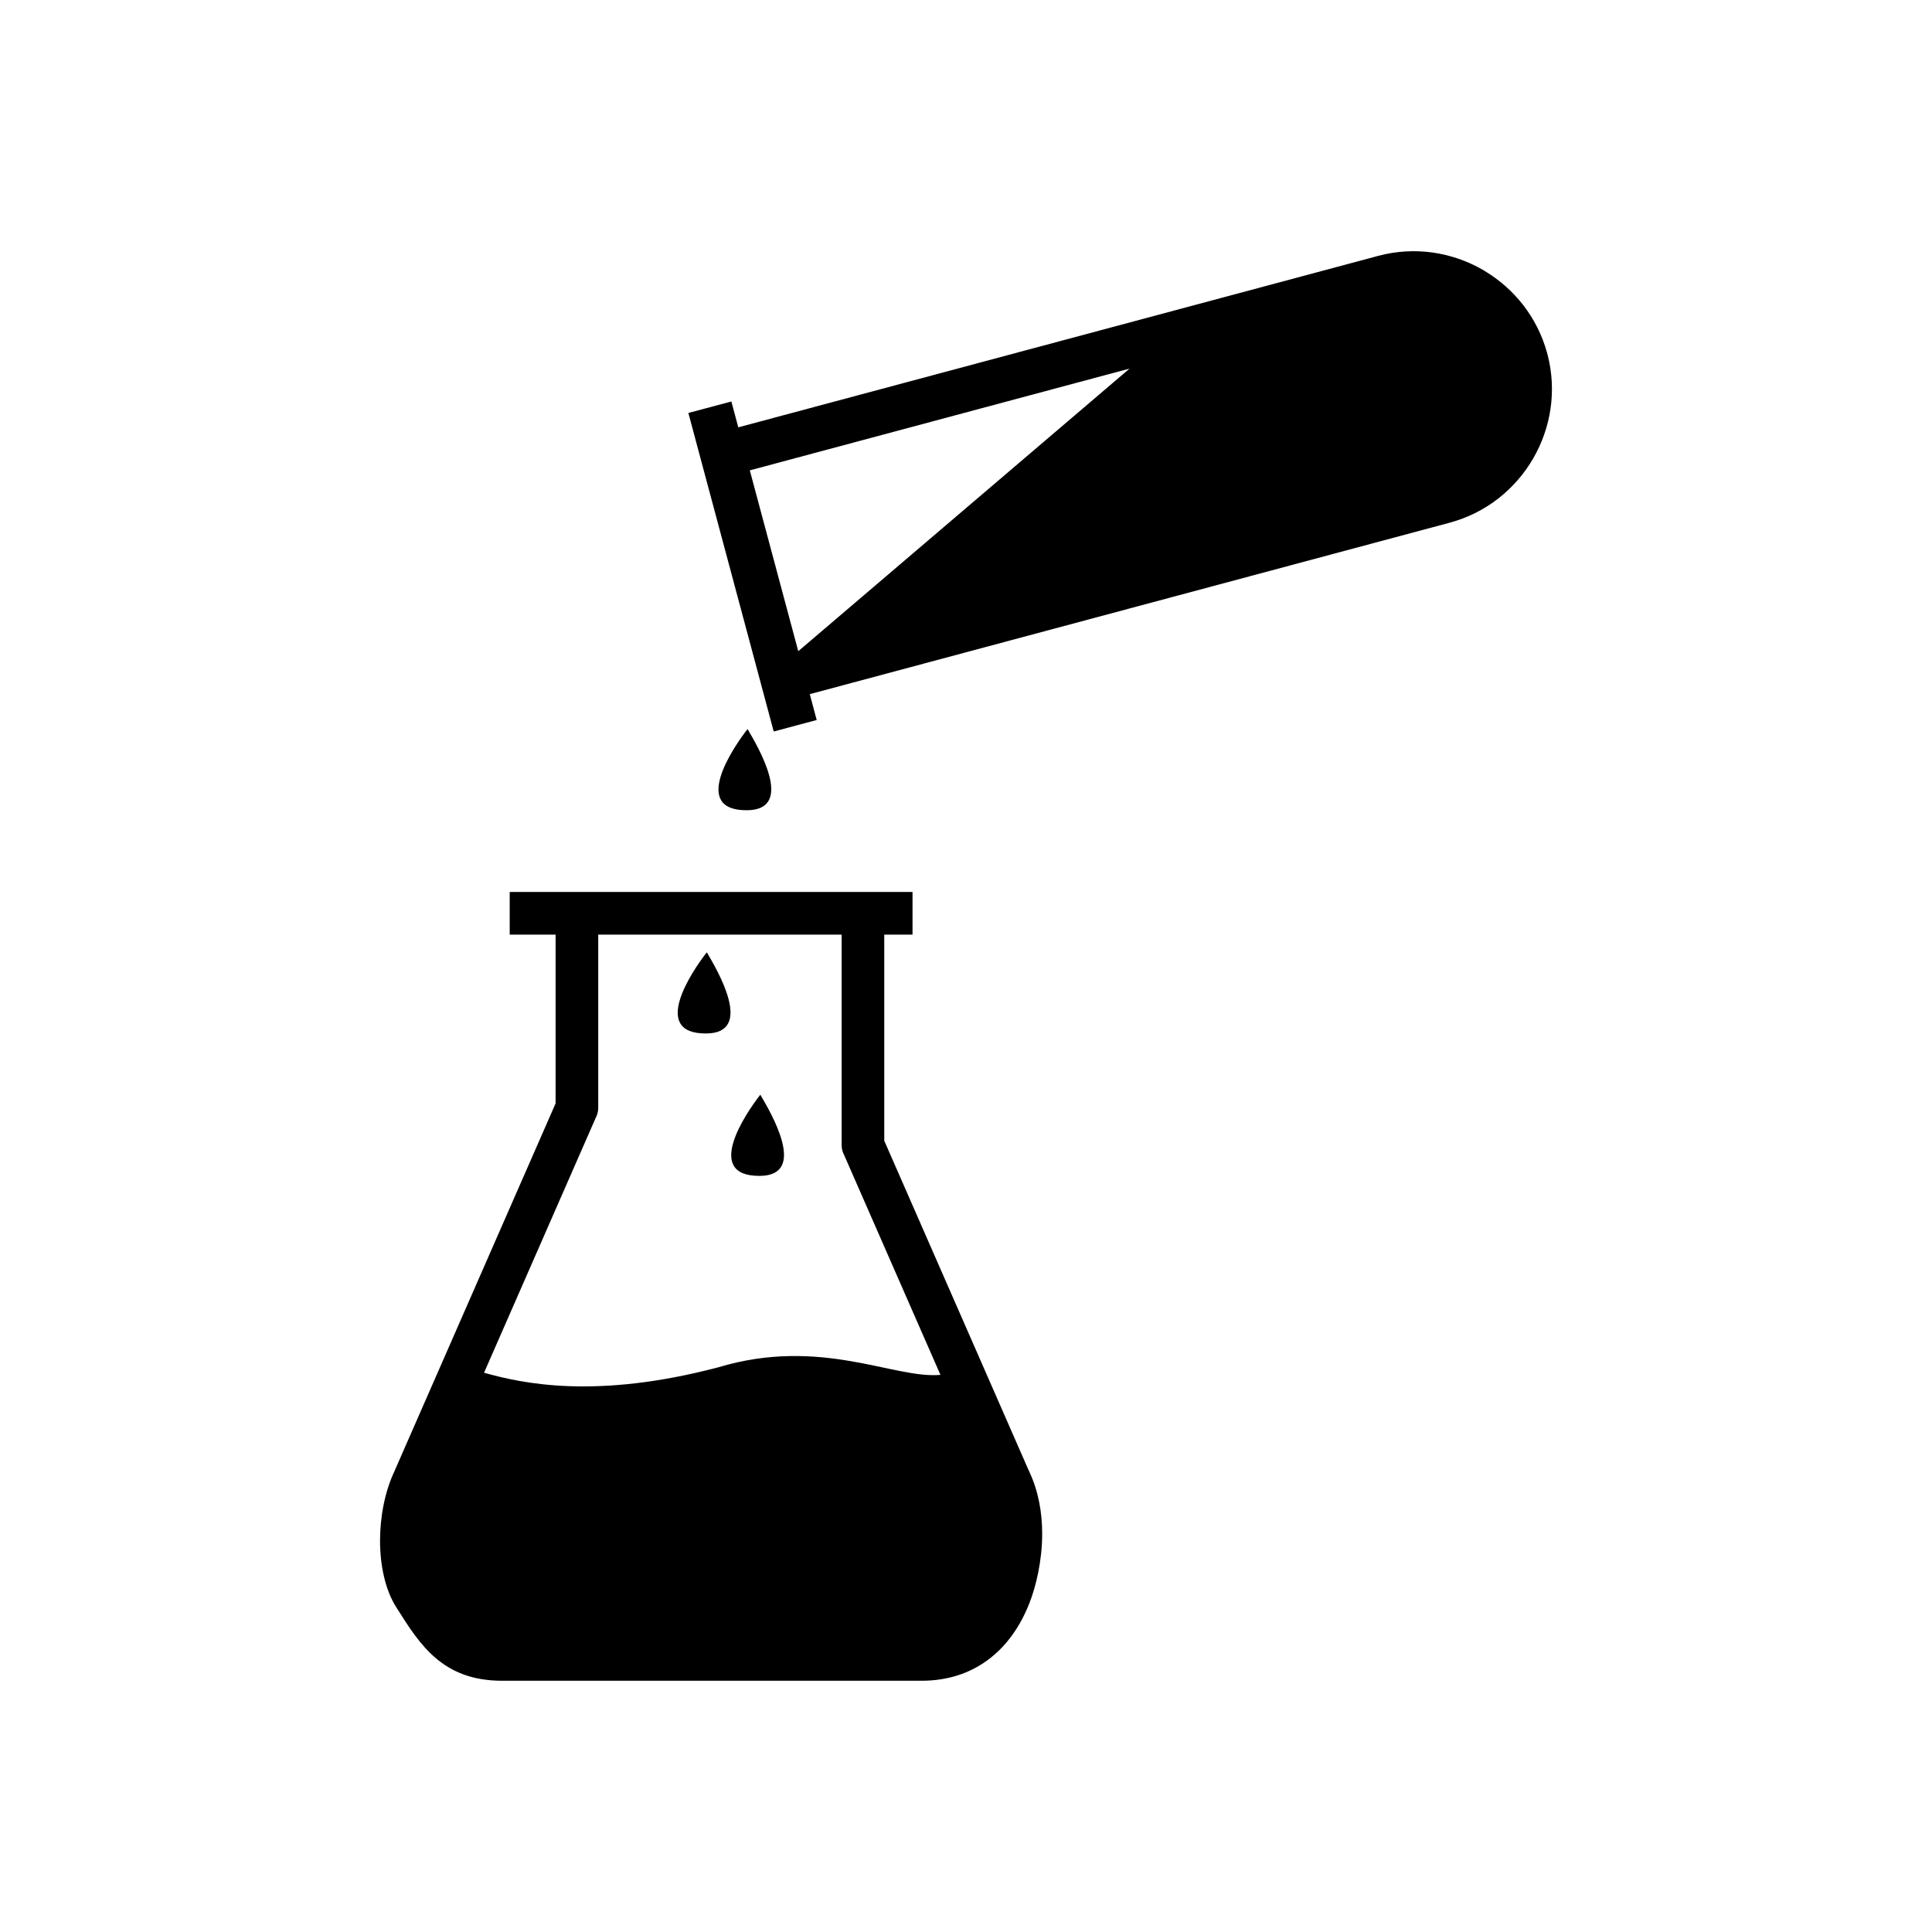 <?xml version="1.0" encoding="UTF-8"?>
<!-- Uploaded to: ICON Repo, www.svgrepo.com, Generator: ICON Repo Mixer Tools -->
<svg fill="#000000" width="800px" height="800px" version="1.1" viewBox="144 144 512 512" xmlns="http://www.w3.org/2000/svg">
 <g fill-rule="evenodd">
  <path d="m443.35 241.68-87.805 74.895-0.305-1.145-12.535-46.781 86.547-23.191 0.32-0.086 12.199-3.269 1.582-0.422zm-113.64 24.031 0.07 0.293 0.008-0.004 15.816 59.023 0.07 0.293 0.086 0.293 3.281 12.246 11.395-3.043-1.836-6.856 86.734-23.238 0.133-0.035 82.688-22.156c9.715-2.602 17.488-8.957 22.188-17.094 4.633-8.027 6.262-17.789 3.789-27.387-0.047-0.227-0.109-0.457-0.184-0.68-2.598-9.344-8.68-16.863-16.465-21.535-0.164-0.117-0.336-0.23-0.512-0.332l-0.008 0.012c-8.125-4.691-18.031-6.297-27.746-3.695l-82.688 22.156-0.32 0.086-86.555 23.191-1.836-6.848-11.395 3.043 3.285 12.258z"/>
  <path d="m291.23 436.43-42.543 97.102c-0.016 0.027-0.117 0.195-0.09 0.207l-0.078 0.188c-2.535 5.371-3.805 12.062-3.805 18.363 0 6.594 1.398 13.027 4.199 17.477l0.219 0.348c6.113 9.719 12.141 19.301 27.926 19.301h111.13c7.144 0 12.875-2.074 17.438-5.391 5.348-3.891 8.91-9.398 11.188-15.207 1.777-4.527 3.371-11.285 3.371-18.367 0-5.418-0.922-11.109-3.367-16.34l-0.082-0.199-0.012 0.004-0.074-0.16-38.316-87.453v-54.617h7.492v-11.301h-106.75v11.301h12.16v44.75zm101.99 71.926c-12.332 1.117-31.703-10.199-58.938-1.988-32.422 8.52-51.777 4.293-62.008 1.418l0.078-0.18 0.918-2.09 28.598-65.277c0.426-0.793 0.668-1.699 0.668-2.664v-45.891h64.504v55.766c0 0.961 0.242 1.871 0.668 2.664l25.348 57.855 0.168 0.387z"/>
  <path d="m342.11 337.21c2.633 4.492 12.773 21.41-0.117 21.512-15.02 0.121-3.781-16.551 0.117-21.512z"/>
  <path d="m331.31 396.37c2.633 4.492 12.773 21.41-0.117 21.512-15.02 0.121-3.781-16.551 0.117-21.512z"/>
  <path d="m345.49 434.11c2.633 4.492 12.773 21.41-0.117 21.512-15.02 0.121-3.781-16.551 0.117-21.512z"/>
 </g>
</svg>